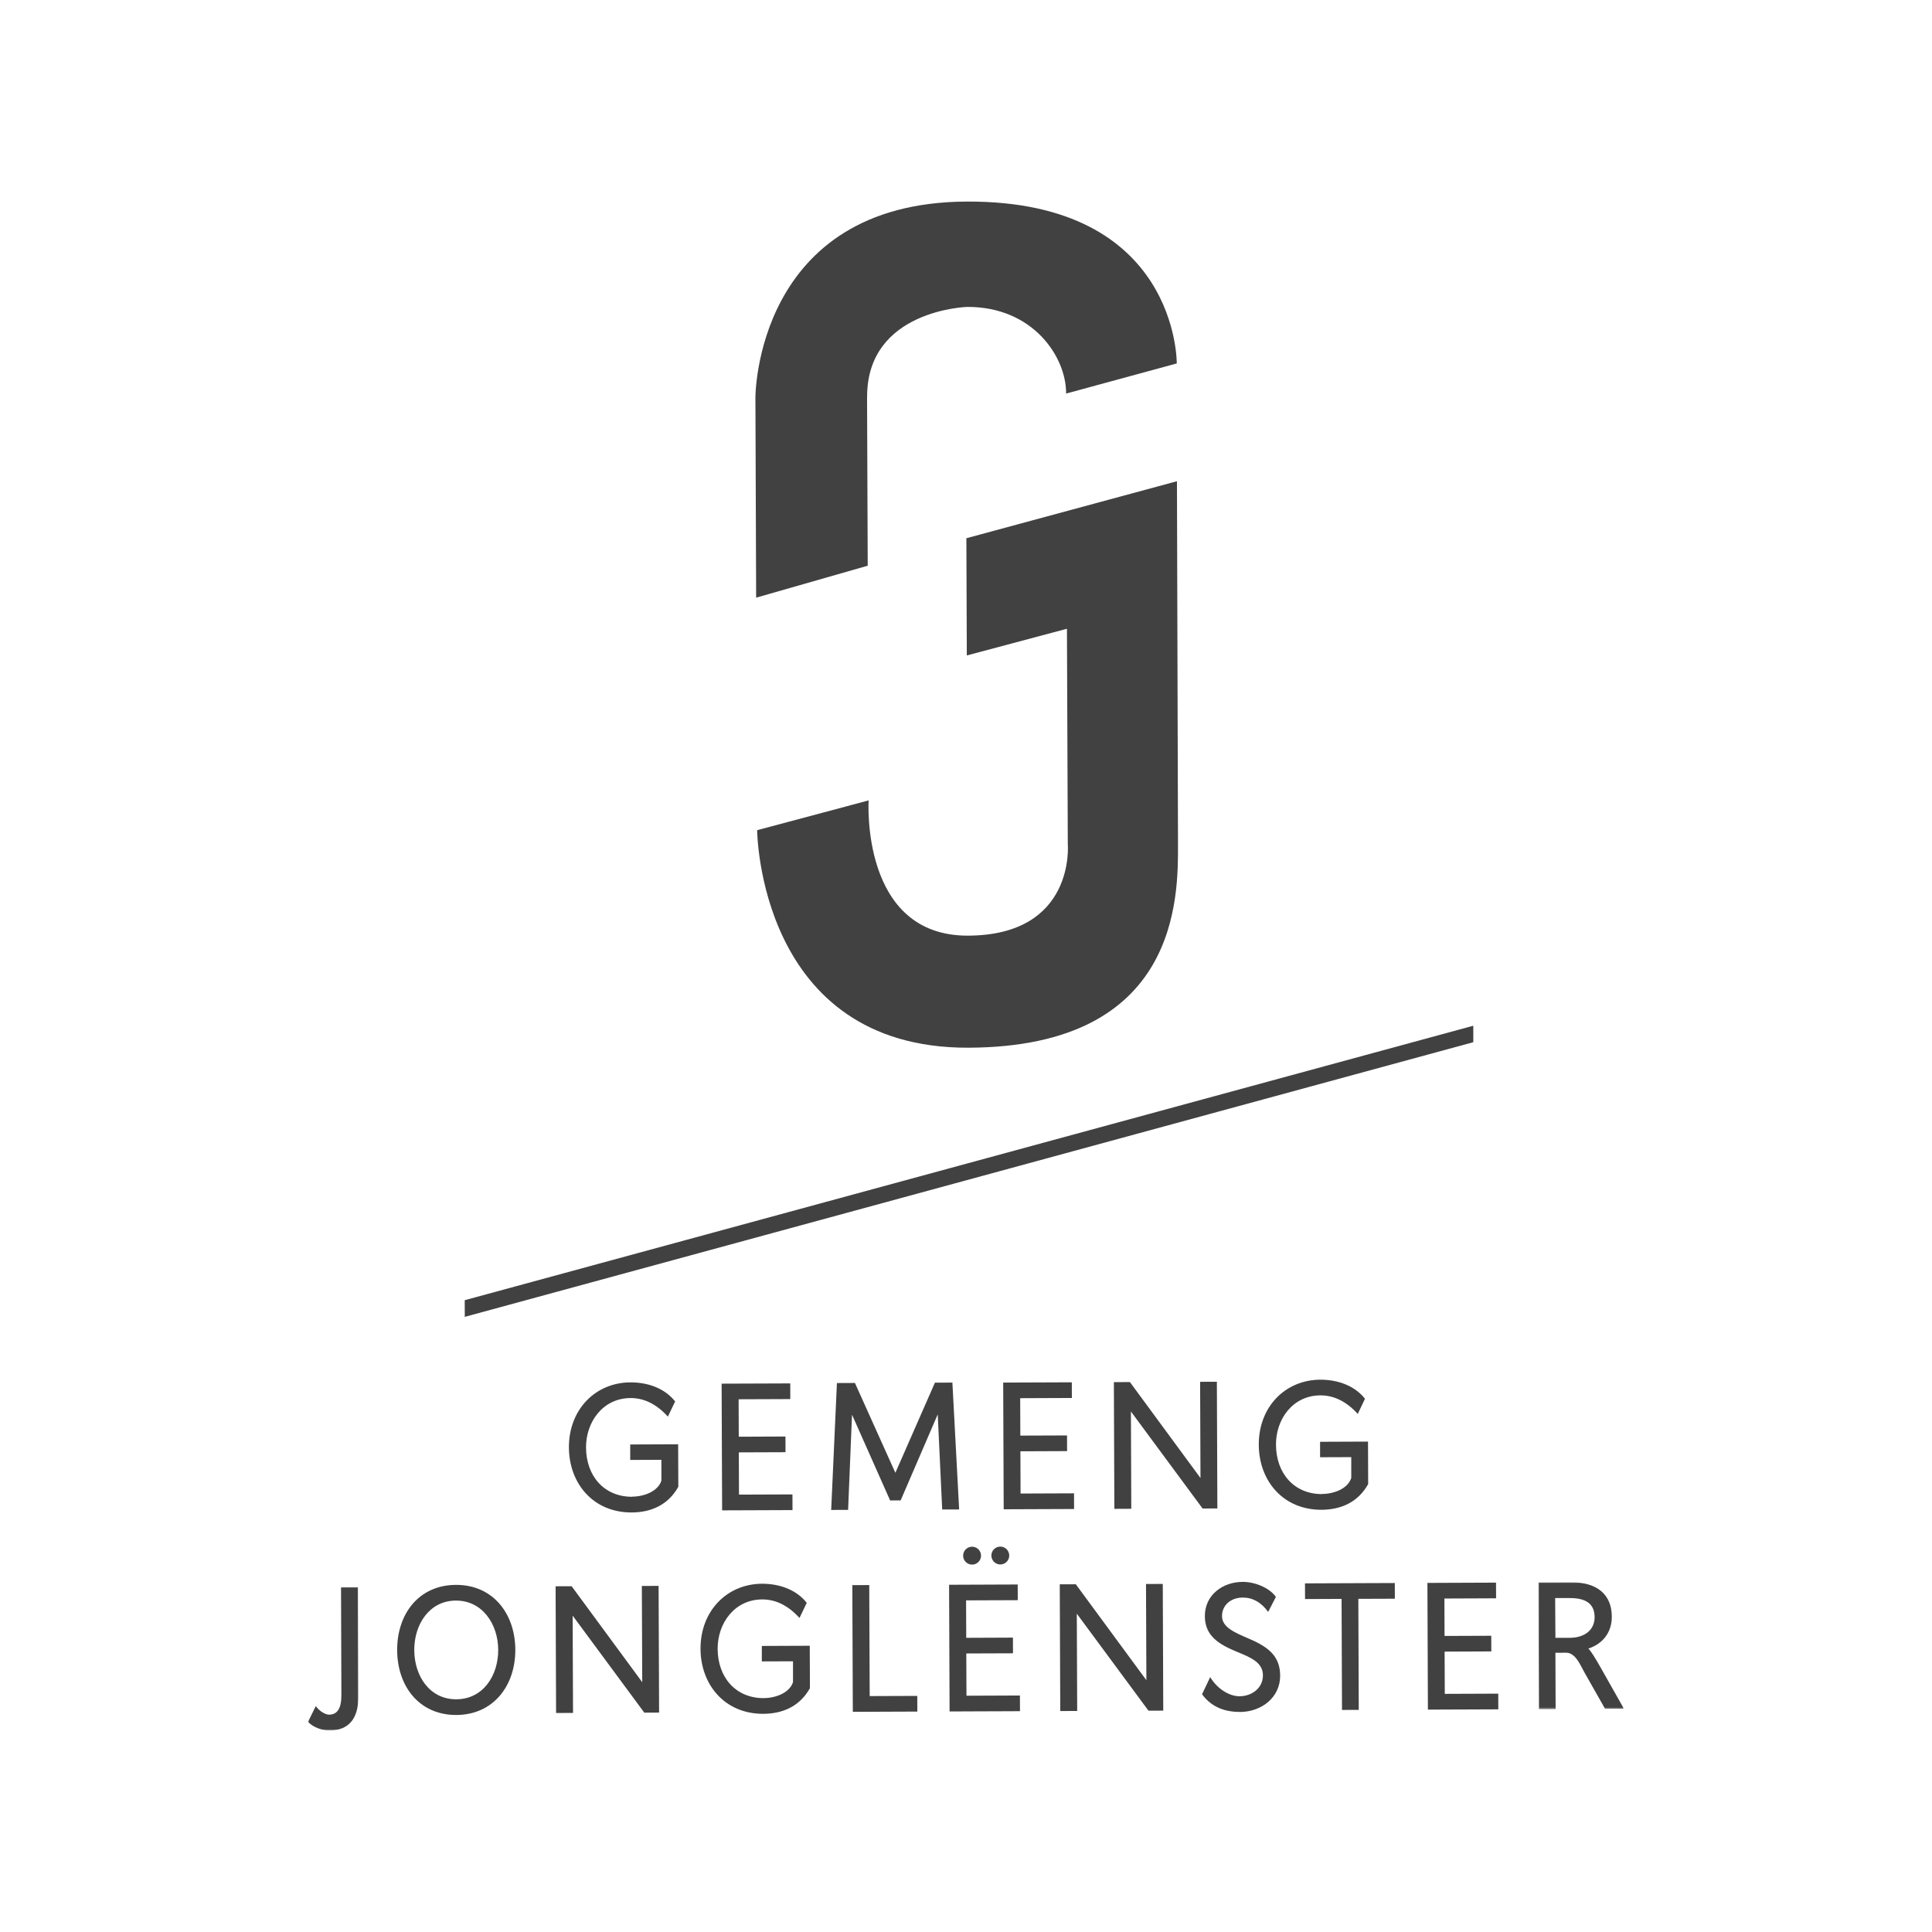 <?xml version="1.0" encoding="utf-8"?>
<svg xmlns="http://www.w3.org/2000/svg" data-name="Слой 1" id="_1" viewBox="0 0 1000 1000">
  <defs>
    <style>.cls-1{fill:#fff;}.cls-1,.cls-2{fill-rule:evenodd;}.cls-2{fill:#414141;}.cls-3{mask:url(#mask);}.cls-4{mask:url(#mask-2);}</style>
    <mask height="74.22" id="mask" maskUnits="userSpaceOnUse" width="26.05" x="159.45" y="821.46">
      <g id="b">
        <polygon class="cls-1" id="a" points="159.45 821.46 185.5 821.46 185.5 895.68 159.45 895.68 159.45 821.46"/>
      </g>
    </mask>
    <mask height="65.65" id="mask-2" maskUnits="userSpaceOnUse" width="44.25" x="796.3" y="819.01">
      <g id="d">
        <polygon class="cls-1" id="c" points="796.3 819.01 840.55 819.01 840.55 884.66 796.3 884.66 796.3 819.01"/>
      </g>
    </mask>
  </defs>
  <title>logo</title>
  <path class="cls-2" d="M448.82,205.49c-.18-45.21,51.84-46.63,51.84-46.63,34.09-.13,51.32,26,51.15,44.85l57.28-15.59s1-84.22-108.63-83.79S391,205.72,391,205.72c0,2.91.25,70,.38,103.63l57.75-16.54c-.18-44.69-.33-83.57-.34-87.32"/>
  <path class="cls-2" d="M609.19,249.08l-109,29.51.23,60.67,51.83-13.81s.42,107.09.44,111.41c0,0,4.18,47.21-51.63,47.43s-51.46-70-51.46-70L391.9,429.7s.66,113,109.43,112.59c109.13-.42,108.5-78,108.4-105.65,0-2.92-.54-187.43-.54-187.56"/>
  <polygon class="cls-2" points="240.57 681.6 240.54 672.98 762.57 530.92 762.58 539.44 240.57 681.6"/>
  <path class="cls-2" d="M327.16,774.66c6.08,0,13.36-2.64,15.18-8.27l0-10.79-16.14.06,0-8,24.81-.1.09,22c-5.32,9.52-14.25,13.25-24.12,13.29-19.92.08-32.43-15-32.51-33.64-.07-19.74,13.8-33.63,31.88-33.7,9,0,17.63,3,23.1,9.87l-3.75,7.86c-5.84-6.44-12.31-9.64-19.32-9.61-14.48.06-23.1,12.54-23.05,25.55.05,14.85,9.41,25.6,23.9,25.55"/>
  <polygon class="cls-2" points="410.2 781.62 373.77 781.76 373.51 716.18 409.03 716.05 409.06 724.16 382.31 724.26 382.38 743.64 406.55 743.54 406.58 751.66 382.41 751.75 382.5 773.61 410.17 773.51 410.2 781.62"/>
  <polygon class="cls-2" points="483.92 715.66 492.96 715.63 496.45 781.29 487.68 781.32 485.37 732.07 466.17 776.61 460.73 776.63 441 732.24 438.98 781.51 430.22 781.54 433.19 715.86 442.51 715.82 463.44 762.32 483.92 715.66"/>
  <polygon class="cls-2" points="555.94 781.06 519.51 781.2 519.25 715.62 554.77 715.48 554.8 723.59 528.05 723.7 528.12 743.07 552.29 742.98 552.32 751.09 528.16 751.19 528.24 773.05 555.91 772.94 555.94 781.06"/>
  <polygon class="cls-2" points="621.18 715.22 629.85 715.19 630.11 780.77 622.45 780.8 585.36 730.58 585.55 780.94 576.79 780.98 576.54 715.39 584.84 715.36 621.37 765.03 621.18 715.22"/>
  <path class="cls-2" d="M684.22,773.27c6.09,0,13.37-2.63,15.19-8.27l0-10.79-16.14.06,0-8,24.81-.1.08,22c-5.31,9.52-14.24,13.25-24.11,13.29-19.93.08-32.43-15-32.51-33.64-.08-19.73,13.8-33.63,31.88-33.7,8.95,0,17.63,3,23.1,9.88l-3.75,7.85c-5.84-6.43-12.31-9.63-19.32-9.61-14.48.06-23.1,12.54-23,25.55.06,14.85,9.41,25.6,23.89,25.55"/>
  <g class="cls-3">
    <path class="cls-2" d="M176.52,821.49l8.76,0,.22,56.45c.05,11.71-5,17.73-15.06,17.77-3.32,0-8.21-1.45-11-4.49l4-8.13c2.22,3,5.27,4.41,6.84,4.41,4.42,0,6.44-3.35,6.42-10.18Z"/>
  </g>
  <path class="cls-2" d="M236,828.46c-13.74,0-21.63,12.35-21.58,25.62.06,13.48,8,25.53,21.78,25.47s21.72-12.16,21.67-25.63c-.05-13.28-8.22-25.52-21.87-25.46m.23,59.21c-19.28.07-30.59-14.91-30.66-33.55s11.12-33.71,30.4-33.79,30.68,15,30.76,33.55-11.31,33.71-30.5,33.79"/>
  <polygon class="cls-2" points="332.22 820.89 340.89 820.85 341.15 886.43 333.49 886.47 296.4 836.25 296.6 886.61 287.83 886.64 287.58 821.06 295.88 821.03 332.42 870.7 332.22 820.89"/>
  <path class="cls-2" d="M395.27,878.93c6.09,0,13.36-2.63,15.19-8.26l0-10.79-16.14.06,0-8,24.81-.1.09,21.95c-5.31,9.52-14.25,13.24-24.12,13.28-19.92.08-32.43-15-32.51-33.63-.07-19.74,13.8-33.63,31.88-33.7,8.95,0,17.63,3,23.1,9.87l-3.75,7.85c-5.84-6.43-12.31-9.63-19.32-9.6-14.48.06-23.1,12.54-23.05,25.55.06,14.85,9.41,25.6,23.9,25.54"/>
  <polygon class="cls-2" points="449.92 820.43 450.15 877.89 474.78 877.8 474.81 885.91 441.42 886.04 441.16 820.46 449.92 820.43"/>
  <polygon class="cls-2" points="527.94 885.71 491.5 885.85 491.25 820.27 526.76 820.13 526.79 828.25 500.04 828.35 500.12 847.73 524.29 847.63 524.32 855.74 500.15 855.83 500.24 877.7 527.91 877.59 527.94 885.71"/>
  <polygon class="cls-2" points="593.17 819.87 601.85 819.84 602.1 885.42 594.45 885.45 557.35 835.23 557.55 885.59 548.79 885.63 548.53 820.04 556.83 820.01 593.37 869.68 593.17 819.87"/>
  <path class="cls-2" d="M641.68,886.09c-8.49,0-15-3-19.5-9.14l4.21-8.88c3.71,6.17,10,9.93,15.16,9.91,6.46,0,12.16-4.29,12.14-10.84s-6-9.11-13.06-12c-9.33-3.84-17-8.14-17-18.66,0-10.89,9.16-17.66,19.58-17.7,6.83,0,14.12,3.36,17.19,7.78l-4,7.76c-3.62-5-8.06-7.43-13.13-7.42-6.27,0-10.78,4-10.76,9.64,0,5.81,7,8.64,13.15,11.29,9.7,4.11,16.91,8.6,16.95,19.4.05,11.44-9.7,18.85-20.86,18.89"/>
  <polygon class="cls-2" points="703.29 885.03 694.62 885.06 694.4 827.59 675.49 827.67 675.46 819.55 721.95 819.37 721.98 827.49 703.07 827.56 703.29 885.03"/>
  <polygon class="cls-2" points="775.52 884.75 739.08 884.89 738.83 819.31 774.34 819.17 774.37 827.28 747.62 827.39 747.7 846.76 771.87 846.67 771.9 854.77 747.73 854.87 747.82 876.74 775.49 876.63 775.52 884.75"/>
  <g class="cls-4">
    <path class="cls-2" d="M805.08,847.73l7.29,0c8.11,0,13.08-4.29,13-10.84s-4.28-9.76-12.77-9.73l-7.65,0Zm0,7.75.11,29.15-8.67,0-.25-65.58,17-.07c13.37,0,21,6.29,21,17.91,0,8.21-4.93,14.13-12.12,16.37,1.49,1.66,3.06,4.15,5.85,9l12.54,22.18-9.78,0-10.77-19c-2-3.5-4.47-10-9.35-10Z"/>
  </g>
  <path class="cls-2" d="M507.77,805.18a4.62,4.62,0,1,1-4.63-4.59,4.61,4.61,0,0,1,4.63,4.59m14.6-.06a4.61,4.61,0,1,1-4.63-4.59,4.61,4.61,0,0,1,4.63,4.59"/>
</svg>